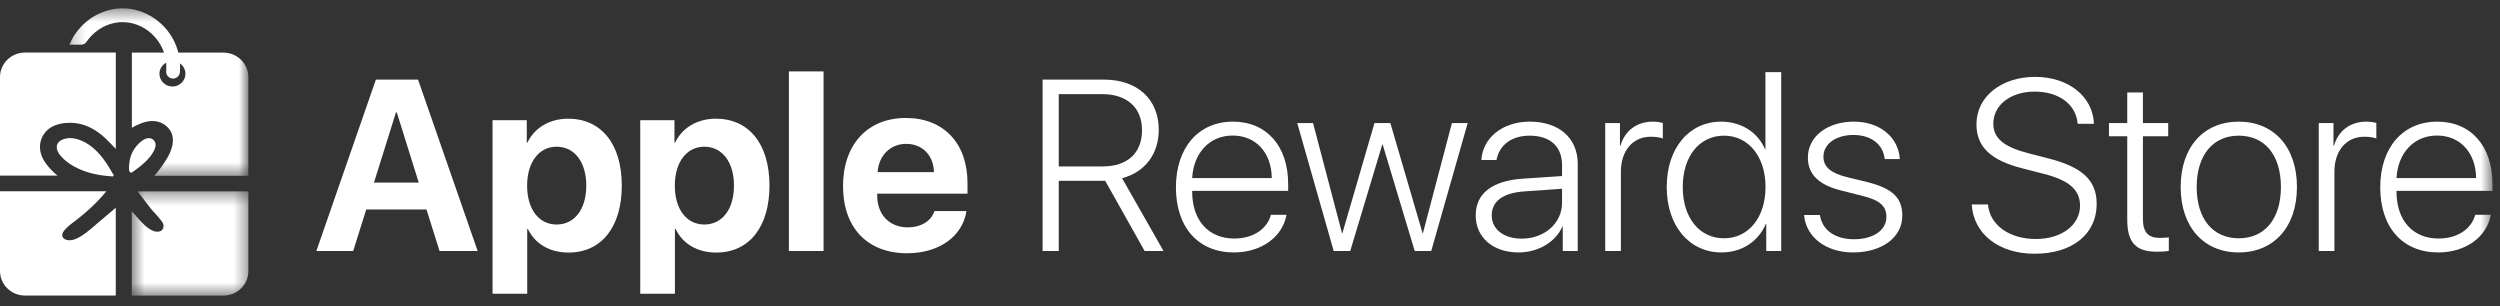 <?xml version="1.0" encoding="UTF-8"?>
<svg width="196px" height="24px" viewBox="0 0 196 24" version="1.1" xmlns="http://www.w3.org/2000/svg" xmlns:xlink="http://www.w3.org/1999/xlink">
    <rect x="0" y="0" width="196" height="24" fill="#333333" stroke="none"/>
    <!-- Generator: Sketch 64 (93537) - https://sketch.com -->
    <title>Artboard</title>
    <desc>Created with Sketch.</desc>
    <defs>
        <polygon id="path-1" points="0.497 0.346 9.64 0.346 9.64 8.522 0.497 8.522"></polygon>
        <polygon id="path-3" points="0.196 0.423 14.228 0.423 14.228 13.552 0.196 13.552"></polygon>
        <polygon id="path-5" points="0 23.175 195.41 23.175 195.41 0.655 0 0.655"></polygon>
    </defs>
    <g id="Artboard" stroke="none" stroke-width="1" fill="none" fill-rule="evenodd">
        <g id="Group-36">
            <g id="Group-3" transform="translate(9.833, 14.653)">
                <mask id="mask-2" fill="white">
                    <use xlink:href="#path-1"></use>
                </mask>
                <g id="Clip-2"></g>
                <path d="M0.497,1.907 C0.865,2.31 1.166,2.683 1.514,3.008 C1.729,3.208 1.996,3.39 2.273,3.481 C2.366,3.511 2.709,3.564 2.884,3.369 C2.992,3.25 2.988,3.083 2.987,3.051 C2.983,2.879 2.892,2.753 2.855,2.704 C2.481,2.207 2.241,2.008 2.008,1.721 C1.676,1.313 1.367,0.886 0.955,0.346 L9.64,0.346 L9.64,6.599 C9.64,7.661 8.762,8.522 7.679,8.522 L0.497,8.522 L0.497,1.907 Z" id="Fill-1" fill="#FFFFFF" mask="url(#mask-2)"></path>
            </g>
            <path d="M8.336,14.993 C7.845,15.609 7.277,16.165 6.679,16.681 C6.458,16.871 6.232,17.055 6.001,17.232 C5.693,17.468 5.373,17.695 5.112,17.98 C4.951,18.156 4.771,18.434 4.96,18.654 C5.101,18.817 5.357,18.853 5.562,18.831 C5.746,18.811 5.923,18.744 6.089,18.663 C6.544,18.44 6.932,18.109 7.314,17.782 C7.752,17.408 8.193,17.035 8.631,16.663 C8.706,16.599 9.076,16.286 9.076,16.286 L9.076,23.17 L1.961,23.17 C0.878,23.17 0,22.308 0,21.247 L0,14.993 L8.336,14.993 Z" id="Fill-4" fill="#FFFFFF"></path>
            <path d="M8.224,13.776 C8.045,13.752 7.866,13.732 7.688,13.698 C7.314,13.63 6.945,13.534 6.589,13.403 C5.927,13.16 5.294,12.807 4.818,12.288 C4.661,12.119 4.518,11.927 4.468,11.702 C4.315,11.017 5.126,10.771 5.664,10.833 C6.153,10.89 6.616,11.094 7.016,11.375 C7.862,11.97 8.392,12.832 8.897,13.702 C8.93,13.76 8.894,13.826 8.827,13.835 C8.79,13.839 8.395,13.799 8.224,13.776" id="Fill-6" fill="#FFFFFF"></path>
            <path d="M1.961,4.12 C0.878,4.12 0,4.981 0,6.043 L0,13.765 L4.506,13.765 C4.166,13.499 3.873,13.188 3.595,12.814 C3.15,12.218 2.966,11.452 3.308,10.744 C3.66,10.017 4.346,9.716 5.138,9.641 C6.213,9.538 7.142,9.915 7.953,10.571 C8.337,10.881 8.664,11.26 9.079,11.67 L9.079,4.12 L1.961,4.12 Z" id="Fill-8" fill="#FFFFFF"></path>
            <g id="Group-12" transform="translate(5.244, 0.232)">
                <mask id="mask-4" fill="white">
                    <use xlink:href="#path-3"></use>
                </mask>
                <g id="Clip-11"></g>
                <path d="M8.276,6.551 C7.713,6.551 7.256,6.103 7.256,5.552 C7.256,5.177 7.47,4.854 7.783,4.683 C7.802,4.899 7.806,5.117 7.785,5.338 C7.757,5.635 7.975,5.899 8.272,5.926 C8.566,5.952 8.831,5.737 8.859,5.44 C8.881,5.204 8.879,4.972 8.865,4.741 C9.124,4.922 9.294,5.217 9.294,5.552 C9.294,6.103 8.838,6.551 8.276,6.551 M12.268,3.893 L8.737,3.893 C8.559,3.189 8.216,2.528 7.712,1.96 C6.874,1.016 5.697,0.456 4.482,0.424 C3.225,0.395 1.989,0.923 1.094,1.879 C0.709,2.291 0.407,2.763 0.196,3.269 L1.128,3.269 C1.288,3.269 1.44,3.191 1.53,3.058 C1.634,2.903 1.752,2.755 1.882,2.616 C2.567,1.885 3.509,1.472 4.455,1.504 C5.371,1.527 6.265,1.954 6.905,2.677 C7.227,3.04 7.466,3.453 7.615,3.893 L5.095,3.893 L5.095,9.794 C5.323,9.64 5.658,9.497 5.874,9.417 C6.534,9.172 7.227,9.171 7.788,9.644 C8.603,10.333 8.341,11.381 7.849,12.188 C7.556,12.669 7.231,13.13 6.857,13.552 L14.228,13.552 L14.228,5.816 C14.228,4.755 13.351,3.893 12.268,3.893" id="Fill-10" fill="#FFFFFF" mask="url(#mask-4)"></path>
            </g>
            <path d="M10.157,13.447 C10.062,13.251 10.139,12.791 10.154,12.67 C10.191,12.401 10.274,12.138 10.401,11.896 C10.582,11.551 10.864,11.214 11.193,10.997 C11.35,10.893 11.544,10.806 11.737,10.834 C11.979,10.869 12.17,11.055 12.194,11.297 C12.215,11.496 12.138,11.693 12.042,11.87 C11.674,12.547 11.03,13.03 10.398,13.483 C10.357,13.513 10.308,13.544 10.258,13.535 C10.212,13.527 10.179,13.495 10.157,13.447" id="Fill-13" fill="#FFFFFF"></path>
            <path d="M29.32,14.315 L32.83,14.315 L31.108,8.811 L31.043,8.811 L29.32,14.315 Z M33.435,16.42 L28.714,16.42 L27.69,19.679 L24.803,19.679 L29.469,6.241 L32.775,6.241 L37.449,19.679 L34.46,19.679 L33.435,16.42 Z" id="Fill-15" fill="#FFFFFF"></path>
            <path d="M45.964,14.548 C45.964,12.704 45.042,11.502 43.636,11.502 C42.248,11.502 41.326,12.722 41.326,14.557 C41.326,16.401 42.248,17.602 43.636,17.602 C45.042,17.602 45.964,16.41 45.964,14.548 M48.748,14.548 C48.748,17.807 47.147,19.8 44.576,19.8 C43.095,19.8 41.95,19.12 41.391,17.956 L41.335,17.956 L41.335,23.031 L38.616,23.031 L38.616,9.426 L41.299,9.426 L41.299,11.177 L41.354,11.177 C41.895,10.022 43.095,9.305 44.539,9.305 C47.137,9.305 48.748,11.288 48.748,14.548" id="Fill-17" fill="#FFFFFF"></path>
            <path d="M57.543,14.548 C57.543,12.704 56.621,11.502 55.215,11.502 C53.827,11.502 52.905,12.722 52.905,14.557 C52.905,16.401 53.827,17.602 55.215,17.602 C56.621,17.602 57.543,16.41 57.543,14.548 M60.327,14.548 C60.327,17.807 58.726,19.8 56.155,19.8 C54.675,19.8 53.529,19.12 52.97,17.956 L52.914,17.956 L52.914,23.031 L50.195,23.031 L50.195,9.426 L52.878,9.426 L52.878,11.177 L52.934,11.177 C53.474,10.022 54.675,9.305 56.118,9.305 C58.716,9.305 60.327,11.288 60.327,14.548" id="Fill-19" fill="#FFFFFF"></path>
            <mask id="mask-6" fill="white">
                <use xlink:href="#path-5"></use>
            </mask>
            <g id="Clip-22"></g>
            <polygon id="Fill-21" fill="#FFFFFF" mask="url(#mask-6)" points="61.849 19.679 64.567 19.679 64.567 5.599 61.849 5.599"></polygon>
            <path d="M68.803,13.495 L73.226,13.495 C73.18,12.154 72.304,11.279 71.047,11.279 C69.808,11.279 68.896,12.182 68.803,13.495 L68.803,13.495 Z M75.768,16.549 C75.47,18.534 73.618,19.855 71.121,19.855 C68.002,19.855 66.093,17.853 66.093,14.594 C66.093,11.335 68.011,9.249 71.019,9.249 C73.971,9.249 75.852,11.223 75.852,14.343 L75.852,15.181 L68.775,15.181 L68.775,15.349 C68.775,16.829 69.734,17.825 71.168,17.825 C72.193,17.825 73.003,17.341 73.264,16.549 L75.768,16.549 Z" id="Fill-23" fill="#FFFFFF" mask="url(#mask-6)"></path>
            <path d="M83.006,13.049 L86.442,13.049 C88.388,13.049 89.534,12.005 89.534,10.208 C89.534,8.429 88.351,7.378 86.396,7.378 L83.006,7.378 L83.006,13.049 Z M83.006,19.678 L81.739,19.678 L81.739,6.241 L86.544,6.241 C89.17,6.241 90.847,7.778 90.847,10.171 C90.847,12.071 89.766,13.504 87.97,13.97 L91.22,19.678 L89.739,19.678 L86.647,14.175 L86.442,14.175 L83.006,14.175 L83.006,19.678 Z" id="Fill-24" fill="#FFFFFF" mask="url(#mask-6)"></path>
            <path d="M93.467,13.961 L99.707,13.961 C99.688,11.968 98.459,10.627 96.643,10.627 C94.846,10.627 93.579,11.968 93.467,13.961 L93.467,13.961 Z M100.862,16.839 C100.563,18.552 98.915,19.791 96.736,19.791 C93.961,19.791 92.192,17.844 92.192,14.687 C92.192,11.577 93.961,9.537 96.662,9.537 C99.298,9.537 100.992,11.447 100.992,14.427 L100.992,14.966 L93.467,14.966 L93.467,15.032 C93.467,17.305 94.771,18.701 96.764,18.701 C98.273,18.701 99.344,17.937 99.642,16.839 L100.862,16.839 Z" id="Fill-25" fill="#FFFFFF" mask="url(#mask-6)"></path>
            <polygon id="Fill-26" fill="#FFFFFF" mask="url(#mask-6)" points="112.208 19.679 110.914 19.679 108.4 11.325 108.372 11.325 105.858 19.679 104.563 19.679 101.704 9.649 102.943 9.649 105.215 18.282 105.243 18.282 107.758 9.649 109.005 9.649 111.529 18.282 111.557 18.282 113.83 9.649 115.067 9.649"></polygon>
            <path d="M122.464,15.908 L122.464,14.799 L119.531,15.004 C117.846,15.116 116.951,15.767 116.951,16.894 C116.951,17.974 117.901,18.71 119.298,18.71 C121.096,18.71 122.464,17.49 122.464,15.908 M115.695,16.885 C115.695,15.171 116.98,14.175 119.382,14.008 L122.464,13.803 L122.464,12.946 C122.464,11.484 121.543,10.637 119.922,10.637 C118.525,10.637 117.547,11.354 117.324,12.545 L116.141,12.545 C116.244,10.786 117.827,9.537 119.931,9.537 C122.232,9.537 123.694,10.823 123.694,12.844 L123.694,19.679 L122.52,19.679 L122.52,17.76 L122.493,17.76 C121.952,18.98 120.593,19.791 119.056,19.791 C117.054,19.791 115.695,18.617 115.695,16.885" id="Fill-27" fill="#FFFFFF" mask="url(#mask-6)"></path>
            <path d="M125.849,9.649 L127.004,9.649 L127.004,11.428 L127.041,11.428 C127.385,10.236 128.335,9.537 129.583,9.537 C129.909,9.537 130.207,9.594 130.365,9.64 L130.365,10.86 C130.198,10.785 129.844,10.72 129.416,10.72 C127.991,10.72 127.078,11.838 127.078,13.459 L127.078,19.679 L125.849,19.679 L125.849,9.649 Z" id="Fill-28" fill="#FFFFFF" mask="url(#mask-6)"></path>
            <path d="M131.927,14.659 C131.927,17.08 133.24,18.682 135.159,18.682 C137.086,18.682 138.418,17.053 138.418,14.659 C138.418,12.285 137.086,10.636 135.159,10.636 C133.24,10.636 131.927,12.248 131.927,14.659 M130.671,14.659 C130.671,11.595 132.439,9.538 134.935,9.538 C136.556,9.538 137.841,10.413 138.381,11.707 L138.409,11.707 L138.409,5.654 L139.647,5.654 L139.647,19.679 L138.474,19.679 L138.474,17.546 L138.446,17.546 C137.868,18.906 136.593,19.791 134.964,19.791 C132.449,19.791 130.671,17.723 130.671,14.659" id="Fill-29" fill="#FFFFFF" mask="url(#mask-6)"></path>
            <path d="M145.342,9.537 C147.372,9.537 148.843,10.749 148.945,12.471 L147.762,12.471 C147.642,11.335 146.72,10.581 145.304,10.581 C143.963,10.581 142.957,11.27 142.957,12.285 C142.957,13.104 143.553,13.579 144.83,13.895 L146.366,14.268 C148.377,14.771 149.141,15.497 149.141,16.922 C149.141,18.618 147.53,19.791 145.276,19.791 C143.125,19.791 141.58,18.561 141.44,16.857 L142.687,16.857 C142.837,18.003 143.833,18.757 145.351,18.757 C146.85,18.757 147.894,18.068 147.894,17.006 C147.894,16.159 147.38,15.693 146.021,15.358 L144.326,14.93 C142.594,14.492 141.738,13.672 141.738,12.35 C141.738,10.692 143.274,9.537 145.342,9.537" id="Fill-30" fill="#FFFFFF" mask="url(#mask-6)"></path>
            <path d="M155.857,16.028 C155.998,17.639 157.515,18.738 159.619,18.738 C161.632,18.738 163.075,17.639 163.075,16.131 C163.075,14.873 162.208,14.129 160.215,13.626 L158.549,13.197 C156.063,12.564 154.954,11.511 154.954,9.742 C154.954,7.573 156.91,6.027 159.555,6.027 C162.171,6.027 164.09,7.573 164.164,9.705 L162.889,9.705 C162.767,8.187 161.426,7.182 159.517,7.182 C157.655,7.182 156.277,8.215 156.277,9.696 C156.277,10.851 157.115,11.53 159.089,12.033 L160.542,12.406 C163.243,13.086 164.379,14.12 164.379,15.99 C164.379,18.347 162.479,19.893 159.508,19.893 C156.696,19.893 154.722,18.337 154.582,16.028 L155.857,16.028 Z" id="Fill-31" fill="#FFFFFF" mask="url(#mask-6)"></path>
            <path d="M168.005,7.247 L168.005,9.649 L169.988,9.649 L169.988,10.683 L168.005,10.683 L168.005,17.164 C168.005,18.208 168.415,18.654 169.346,18.654 C169.476,18.654 169.96,18.626 170.035,18.618 L170.035,19.669 C169.905,19.707 169.365,19.735 169.104,19.735 C167.446,19.735 166.776,19.017 166.776,17.211 L166.776,10.683 L165.342,10.683 L165.342,9.649 L166.776,9.649 L166.776,7.247 L168.005,7.247 Z" id="Fill-32" fill="#FFFFFF" mask="url(#mask-6)"></path>
            <path d="M178.824,14.659 C178.824,12.154 177.557,10.636 175.518,10.636 C173.488,10.636 172.221,12.164 172.221,14.659 C172.221,17.164 173.488,18.682 175.518,18.682 C177.557,18.682 178.824,17.164 178.824,14.659 M170.965,14.659 C170.965,11.53 172.761,9.538 175.518,9.538 C178.274,9.538 180.081,11.53 180.081,14.659 C180.081,17.788 178.274,19.791 175.518,19.791 C172.761,19.791 170.965,17.788 170.965,14.659" id="Fill-33" fill="#FFFFFF" mask="url(#mask-6)"></path>
            <path d="M181.789,9.649 L182.944,9.649 L182.944,11.428 L182.981,11.428 C183.325,10.236 184.275,9.537 185.523,9.537 C185.849,9.537 186.147,9.594 186.305,9.64 L186.305,10.86 C186.138,10.785 185.784,10.72 185.355,10.72 C183.931,10.72 183.018,11.838 183.018,13.459 L183.018,19.679 L181.789,19.679 L181.789,9.649 Z" id="Fill-34" fill="#FFFFFF" mask="url(#mask-6)"></path>
            <path d="M187.886,13.961 L194.126,13.961 C194.107,11.968 192.877,10.627 191.062,10.627 C189.264,10.627 187.998,11.968 187.886,13.961 L187.886,13.961 Z M195.28,16.839 C194.982,18.552 193.334,19.791 191.154,19.791 C188.379,19.791 186.611,17.844 186.611,14.687 C186.611,11.577 188.379,9.537 191.08,9.537 C193.716,9.537 195.41,11.447 195.41,14.427 L195.41,14.966 L187.886,14.966 L187.886,15.032 C187.886,17.305 189.189,18.701 191.182,18.701 C192.691,18.701 193.762,17.937 194.06,16.839 L195.28,16.839 Z" id="Fill-35" fill="#FFFFFF" mask="url(#mask-6)"></path>
        </g>
    </g>
</svg>
